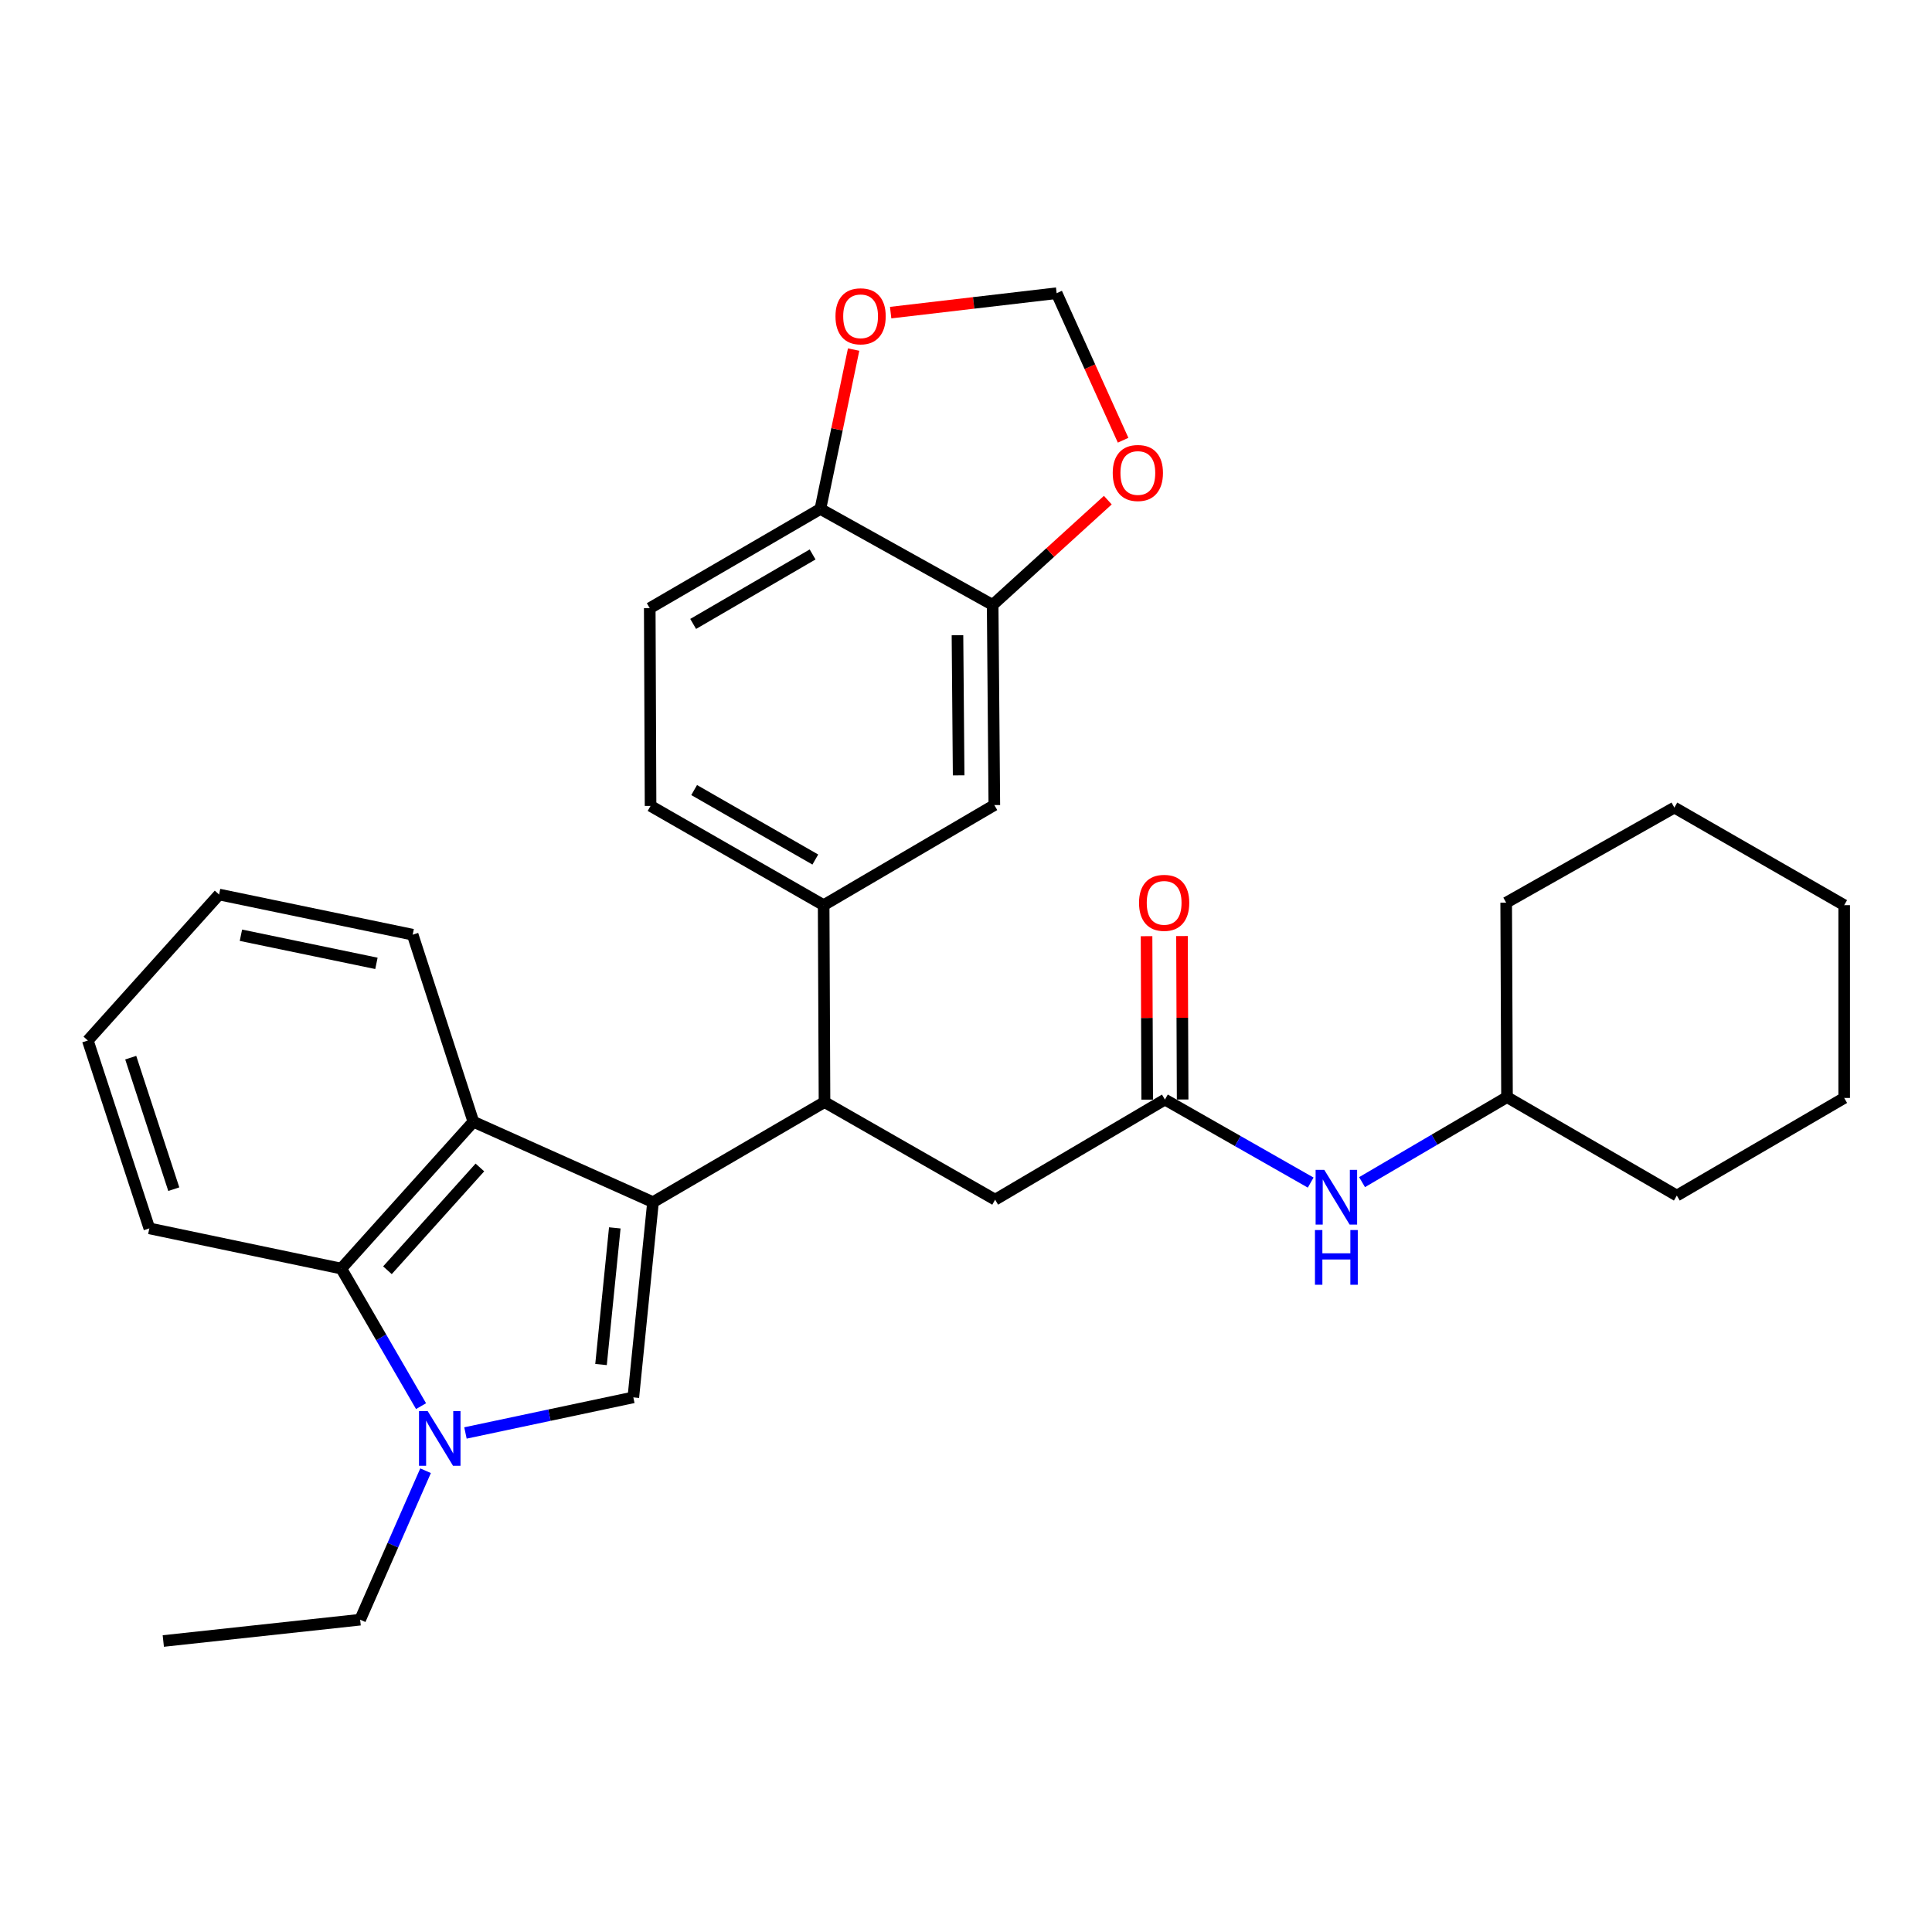 <?xml version='1.0' encoding='iso-8859-1'?>
<svg version='1.1' baseProfile='full'
              xmlns='http://www.w3.org/2000/svg'
                      xmlns:rdkit='http://www.rdkit.org/xml'
                      xmlns:xlink='http://www.w3.org/1999/xlink'
                  xml:space='preserve'
width='1000px' height='1000px' viewBox='0 0 1000 1000'>
<!-- END OF HEADER -->
<rect style='opacity:1.0;fill:#FFFFFF;stroke:none' width='1000' height='1000' x='0' y='0'> </rect>
<path class='bond-0' d='M 337.993,622.234 L 327.813,723.276' style='fill:none;fill-rule:evenodd;stroke:#000000;stroke-width:6px;stroke-linecap:butt;stroke-linejoin:miter;stroke-opacity:1' />
<path class='bond-0' d='M 318.217,635.552 L 311.091,706.281' style='fill:none;fill-rule:evenodd;stroke:#000000;stroke-width:6px;stroke-linecap:butt;stroke-linejoin:miter;stroke-opacity:1' />
<path class='bond-2' d='M 337.993,622.234 L 245.011,580.609' style='fill:none;fill-rule:evenodd;stroke:#000000;stroke-width:6px;stroke-linecap:butt;stroke-linejoin:miter;stroke-opacity:1' />
<path class='bond-3' d='M 337.993,622.234 L 426.766,570.43' style='fill:none;fill-rule:evenodd;stroke:#000000;stroke-width:6px;stroke-linecap:butt;stroke-linejoin:miter;stroke-opacity:1' />
<path class='bond-1' d='M 327.813,723.276 L 284.365,732.489' style='fill:none;fill-rule:evenodd;stroke:#000000;stroke-width:6px;stroke-linecap:butt;stroke-linejoin:miter;stroke-opacity:1' />
<path class='bond-1' d='M 284.365,732.489 L 240.918,741.702' style='fill:none;fill-rule:evenodd;stroke:#0000FF;stroke-width:6px;stroke-linecap:butt;stroke-linejoin:miter;stroke-opacity:1' />
<path class='bond-18' d='M 220.273,761.244 L 203.341,799.797' style='fill:none;fill-rule:evenodd;stroke:#0000FF;stroke-width:6px;stroke-linecap:butt;stroke-linejoin:miter;stroke-opacity:1' />
<path class='bond-18' d='M 203.341,799.797 L 186.41,838.349' style='fill:none;fill-rule:evenodd;stroke:#000000;stroke-width:6px;stroke-linecap:butt;stroke-linejoin:miter;stroke-opacity:1' />
<path class='bond-30' d='M 217.934,727.821 L 197.291,692.218' style='fill:none;fill-rule:evenodd;stroke:#0000FF;stroke-width:6px;stroke-linecap:butt;stroke-linejoin:miter;stroke-opacity:1' />
<path class='bond-30' d='M 197.291,692.218 L 176.648,656.615' style='fill:none;fill-rule:evenodd;stroke:#000000;stroke-width:6px;stroke-linecap:butt;stroke-linejoin:miter;stroke-opacity:1' />
<path class='bond-4' d='M 245.011,580.609 L 176.648,656.615' style='fill:none;fill-rule:evenodd;stroke:#000000;stroke-width:6px;stroke-linecap:butt;stroke-linejoin:miter;stroke-opacity:1' />
<path class='bond-4' d='M 248.394,604.276 L 200.539,657.48' style='fill:none;fill-rule:evenodd;stroke:#000000;stroke-width:6px;stroke-linecap:butt;stroke-linejoin:miter;stroke-opacity:1' />
<path class='bond-20' d='M 245.011,580.609 L 213.596,483.796' style='fill:none;fill-rule:evenodd;stroke:#000000;stroke-width:6px;stroke-linecap:butt;stroke-linejoin:miter;stroke-opacity:1' />
<path class='bond-5' d='M 426.766,570.43 L 426.318,468.511' style='fill:none;fill-rule:evenodd;stroke:#000000;stroke-width:6px;stroke-linecap:butt;stroke-linejoin:miter;stroke-opacity:1' />
<path class='bond-9' d='M 426.766,570.43 L 515.081,620.95' style='fill:none;fill-rule:evenodd;stroke:#000000;stroke-width:6px;stroke-linecap:butt;stroke-linejoin:miter;stroke-opacity:1' />
<path class='bond-21' d='M 176.648,656.615 L 77.298,635.807' style='fill:none;fill-rule:evenodd;stroke:#000000;stroke-width:6px;stroke-linecap:butt;stroke-linejoin:miter;stroke-opacity:1' />
<path class='bond-8' d='M 426.318,468.511 L 514.663,416.707' style='fill:none;fill-rule:evenodd;stroke:#000000;stroke-width:6px;stroke-linecap:butt;stroke-linejoin:miter;stroke-opacity:1' />
<path class='bond-15' d='M 426.318,468.511 L 336.729,417.135' style='fill:none;fill-rule:evenodd;stroke:#000000;stroke-width:6px;stroke-linecap:butt;stroke-linejoin:miter;stroke-opacity:1' />
<path class='bond-15' d='M 422.004,444.894 L 359.292,408.93' style='fill:none;fill-rule:evenodd;stroke:#000000;stroke-width:6px;stroke-linecap:butt;stroke-linejoin:miter;stroke-opacity:1' />
<path class='bond-6' d='M 602.957,569.135 L 515.081,620.95' style='fill:none;fill-rule:evenodd;stroke:#000000;stroke-width:6px;stroke-linecap:butt;stroke-linejoin:miter;stroke-opacity:1' />
<path class='bond-12' d='M 602.957,569.135 L 640.682,590.621' style='fill:none;fill-rule:evenodd;stroke:#000000;stroke-width:6px;stroke-linecap:butt;stroke-linejoin:miter;stroke-opacity:1' />
<path class='bond-12' d='M 640.682,590.621 L 678.407,612.106' style='fill:none;fill-rule:evenodd;stroke:#0000FF;stroke-width:6px;stroke-linecap:butt;stroke-linejoin:miter;stroke-opacity:1' />
<path class='bond-16' d='M 612.128,569.1 L 611.963,526.8' style='fill:none;fill-rule:evenodd;stroke:#000000;stroke-width:6px;stroke-linecap:butt;stroke-linejoin:miter;stroke-opacity:1' />
<path class='bond-16' d='M 611.963,526.8 L 611.798,484.499' style='fill:none;fill-rule:evenodd;stroke:#FF0000;stroke-width:6px;stroke-linecap:butt;stroke-linejoin:miter;stroke-opacity:1' />
<path class='bond-16' d='M 593.787,569.171 L 593.622,526.871' style='fill:none;fill-rule:evenodd;stroke:#000000;stroke-width:6px;stroke-linecap:butt;stroke-linejoin:miter;stroke-opacity:1' />
<path class='bond-16' d='M 593.622,526.871 L 593.457,484.571' style='fill:none;fill-rule:evenodd;stroke:#FF0000;stroke-width:6px;stroke-linecap:butt;stroke-linejoin:miter;stroke-opacity:1' />
<path class='bond-7' d='M 513.797,313.097 L 514.663,416.707' style='fill:none;fill-rule:evenodd;stroke:#000000;stroke-width:6px;stroke-linecap:butt;stroke-linejoin:miter;stroke-opacity:1' />
<path class='bond-7' d='M 495.586,328.792 L 496.192,401.318' style='fill:none;fill-rule:evenodd;stroke:#000000;stroke-width:6px;stroke-linecap:butt;stroke-linejoin:miter;stroke-opacity:1' />
<path class='bond-11' d='M 513.797,313.097 L 543.602,285.984' style='fill:none;fill-rule:evenodd;stroke:#000000;stroke-width:6px;stroke-linecap:butt;stroke-linejoin:miter;stroke-opacity:1' />
<path class='bond-11' d='M 543.602,285.984 L 573.407,258.87' style='fill:none;fill-rule:evenodd;stroke:#FF0000;stroke-width:6px;stroke-linecap:butt;stroke-linejoin:miter;stroke-opacity:1' />
<path class='bond-32' d='M 513.797,313.097 L 424.626,263.422' style='fill:none;fill-rule:evenodd;stroke:#000000;stroke-width:6px;stroke-linecap:butt;stroke-linejoin:miter;stroke-opacity:1' />
<path class='bond-10' d='M 424.626,263.422 L 336.311,314.799' style='fill:none;fill-rule:evenodd;stroke:#000000;stroke-width:6px;stroke-linecap:butt;stroke-linejoin:miter;stroke-opacity:1' />
<path class='bond-10' d='M 420.602,286.982 L 358.782,322.946' style='fill:none;fill-rule:evenodd;stroke:#000000;stroke-width:6px;stroke-linecap:butt;stroke-linejoin:miter;stroke-opacity:1' />
<path class='bond-13' d='M 424.626,263.422 L 433.23,222.182' style='fill:none;fill-rule:evenodd;stroke:#000000;stroke-width:6px;stroke-linecap:butt;stroke-linejoin:miter;stroke-opacity:1' />
<path class='bond-13' d='M 433.23,222.182 L 441.833,180.942' style='fill:none;fill-rule:evenodd;stroke:#FF0000;stroke-width:6px;stroke-linecap:butt;stroke-linejoin:miter;stroke-opacity:1' />
<path class='bond-14' d='M 581.32,227.863 L 564.117,189.807' style='fill:none;fill-rule:evenodd;stroke:#FF0000;stroke-width:6px;stroke-linecap:butt;stroke-linejoin:miter;stroke-opacity:1' />
<path class='bond-14' d='M 564.117,189.807 L 546.914,151.752' style='fill:none;fill-rule:evenodd;stroke:#000000;stroke-width:6px;stroke-linecap:butt;stroke-linejoin:miter;stroke-opacity:1' />
<path class='bond-19' d='M 705,611.876 L 742.513,589.874' style='fill:none;fill-rule:evenodd;stroke:#0000FF;stroke-width:6px;stroke-linecap:butt;stroke-linejoin:miter;stroke-opacity:1' />
<path class='bond-19' d='M 742.513,589.874 L 780.025,567.872' style='fill:none;fill-rule:evenodd;stroke:#000000;stroke-width:6px;stroke-linecap:butt;stroke-linejoin:miter;stroke-opacity:1' />
<path class='bond-33' d='M 460.998,161.812 L 503.956,156.782' style='fill:none;fill-rule:evenodd;stroke:#FF0000;stroke-width:6px;stroke-linecap:butt;stroke-linejoin:miter;stroke-opacity:1' />
<path class='bond-33' d='M 503.956,156.782 L 546.914,151.752' style='fill:none;fill-rule:evenodd;stroke:#000000;stroke-width:6px;stroke-linecap:butt;stroke-linejoin:miter;stroke-opacity:1' />
<path class='bond-17' d='M 336.729,417.135 L 336.311,314.799' style='fill:none;fill-rule:evenodd;stroke:#000000;stroke-width:6px;stroke-linecap:butt;stroke-linejoin:miter;stroke-opacity:1' />
<path class='bond-24' d='M 186.41,838.349 L 84.522,849.385' style='fill:none;fill-rule:evenodd;stroke:#000000;stroke-width:6px;stroke-linecap:butt;stroke-linejoin:miter;stroke-opacity:1' />
<path class='bond-22' d='M 780.025,567.872 L 867.922,618.821' style='fill:none;fill-rule:evenodd;stroke:#000000;stroke-width:6px;stroke-linecap:butt;stroke-linejoin:miter;stroke-opacity:1' />
<path class='bond-23' d='M 780.025,567.872 L 779.597,467.228' style='fill:none;fill-rule:evenodd;stroke:#000000;stroke-width:6px;stroke-linecap:butt;stroke-linejoin:miter;stroke-opacity:1' />
<path class='bond-25' d='M 213.596,483.796 L 113.4,462.999' style='fill:none;fill-rule:evenodd;stroke:#000000;stroke-width:6px;stroke-linecap:butt;stroke-linejoin:miter;stroke-opacity:1' />
<path class='bond-25' d='M 194.839,498.635 L 124.702,484.077' style='fill:none;fill-rule:evenodd;stroke:#000000;stroke-width:6px;stroke-linecap:butt;stroke-linejoin:miter;stroke-opacity:1' />
<path class='bond-31' d='M 77.298,635.807 L 45.455,538.566' style='fill:none;fill-rule:evenodd;stroke:#000000;stroke-width:6px;stroke-linecap:butt;stroke-linejoin:miter;stroke-opacity:1' />
<path class='bond-31' d='M 89.952,615.513 L 67.662,547.444' style='fill:none;fill-rule:evenodd;stroke:#000000;stroke-width:6px;stroke-linecap:butt;stroke-linejoin:miter;stroke-opacity:1' />
<path class='bond-27' d='M 867.922,618.821 L 954.545,568.3' style='fill:none;fill-rule:evenodd;stroke:#000000;stroke-width:6px;stroke-linecap:butt;stroke-linejoin:miter;stroke-opacity:1' />
<path class='bond-28' d='M 779.597,467.228 L 866.648,418.001' style='fill:none;fill-rule:evenodd;stroke:#000000;stroke-width:6px;stroke-linecap:butt;stroke-linejoin:miter;stroke-opacity:1' />
<path class='bond-26' d='M 113.4,462.999 L 45.455,538.566' style='fill:none;fill-rule:evenodd;stroke:#000000;stroke-width:6px;stroke-linecap:butt;stroke-linejoin:miter;stroke-opacity:1' />
<path class='bond-34' d='M 954.545,568.3 L 954.545,468.511' style='fill:none;fill-rule:evenodd;stroke:#000000;stroke-width:6px;stroke-linecap:butt;stroke-linejoin:miter;stroke-opacity:1' />
<path class='bond-29' d='M 866.648,418.001 L 954.545,468.511' style='fill:none;fill-rule:evenodd;stroke:#000000;stroke-width:6px;stroke-linecap:butt;stroke-linejoin:miter;stroke-opacity:1' />
<path  class='atom-2' d='M 221.357 730.362
L 230.637 745.362
Q 231.557 746.842, 233.037 749.522
Q 234.517 752.202, 234.597 752.362
L 234.597 730.362
L 238.357 730.362
L 238.357 758.682
L 234.477 758.682
L 224.517 742.282
Q 223.357 740.362, 222.117 738.162
Q 220.917 735.962, 220.557 735.282
L 220.557 758.682
L 216.877 758.682
L 216.877 730.362
L 221.357 730.362
' fill='#0000FF'/>
<path  class='atom-12' d='M 575.947 244.814
Q 575.947 238.014, 579.307 234.214
Q 582.667 230.414, 588.947 230.414
Q 595.227 230.414, 598.587 234.214
Q 601.947 238.014, 601.947 244.814
Q 601.947 251.694, 598.547 255.614
Q 595.147 259.494, 588.947 259.494
Q 582.707 259.494, 579.307 255.614
Q 575.947 251.734, 575.947 244.814
M 588.947 256.294
Q 593.267 256.294, 595.587 253.414
Q 597.947 250.494, 597.947 244.814
Q 597.947 239.254, 595.587 236.454
Q 593.267 233.614, 588.947 233.614
Q 584.627 233.614, 582.267 236.414
Q 579.947 239.214, 579.947 244.814
Q 579.947 250.534, 582.267 253.414
Q 584.627 256.294, 588.947 256.294
' fill='#FF0000'/>
<path  class='atom-13' d='M 685.44 605.517
L 694.72 620.517
Q 695.64 621.997, 697.12 624.677
Q 698.6 627.357, 698.68 627.517
L 698.68 605.517
L 702.44 605.517
L 702.44 633.837
L 698.56 633.837
L 688.6 617.437
Q 687.44 615.517, 686.2 613.317
Q 685 611.117, 684.64 610.437
L 684.64 633.837
L 680.96 633.837
L 680.96 605.517
L 685.44 605.517
' fill='#0000FF'/>
<path  class='atom-13' d='M 680.62 636.669
L 684.46 636.669
L 684.46 648.709
L 698.94 648.709
L 698.94 636.669
L 702.78 636.669
L 702.78 664.989
L 698.94 664.989
L 698.94 651.909
L 684.46 651.909
L 684.46 664.989
L 680.62 664.989
L 680.62 636.669
' fill='#0000FF'/>
<path  class='atom-14' d='M 432.444 163.713
Q 432.444 156.913, 435.804 153.113
Q 439.164 149.313, 445.444 149.313
Q 451.724 149.313, 455.084 153.113
Q 458.444 156.913, 458.444 163.713
Q 458.444 170.593, 455.044 174.513
Q 451.644 178.393, 445.444 178.393
Q 439.204 178.393, 435.804 174.513
Q 432.444 170.633, 432.444 163.713
M 445.444 175.193
Q 449.764 175.193, 452.084 172.313
Q 454.444 169.393, 454.444 163.713
Q 454.444 158.153, 452.084 155.353
Q 449.764 152.513, 445.444 152.513
Q 441.124 152.513, 438.764 155.313
Q 436.444 158.113, 436.444 163.713
Q 436.444 169.433, 438.764 172.313
Q 441.124 175.193, 445.444 175.193
' fill='#FF0000'/>
<path  class='atom-17' d='M 589.56 467.308
Q 589.56 460.508, 592.92 456.708
Q 596.28 452.908, 602.56 452.908
Q 608.84 452.908, 612.2 456.708
Q 615.56 460.508, 615.56 467.308
Q 615.56 474.188, 612.16 478.108
Q 608.76 481.988, 602.56 481.988
Q 596.32 481.988, 592.92 478.108
Q 589.56 474.228, 589.56 467.308
M 602.56 478.788
Q 606.88 478.788, 609.2 475.908
Q 611.56 472.988, 611.56 467.308
Q 611.56 461.748, 609.2 458.948
Q 606.88 456.108, 602.56 456.108
Q 598.24 456.108, 595.88 458.908
Q 593.56 461.708, 593.56 467.308
Q 593.56 473.028, 595.88 475.908
Q 598.24 478.788, 602.56 478.788
' fill='#FF0000'/>
</svg>

